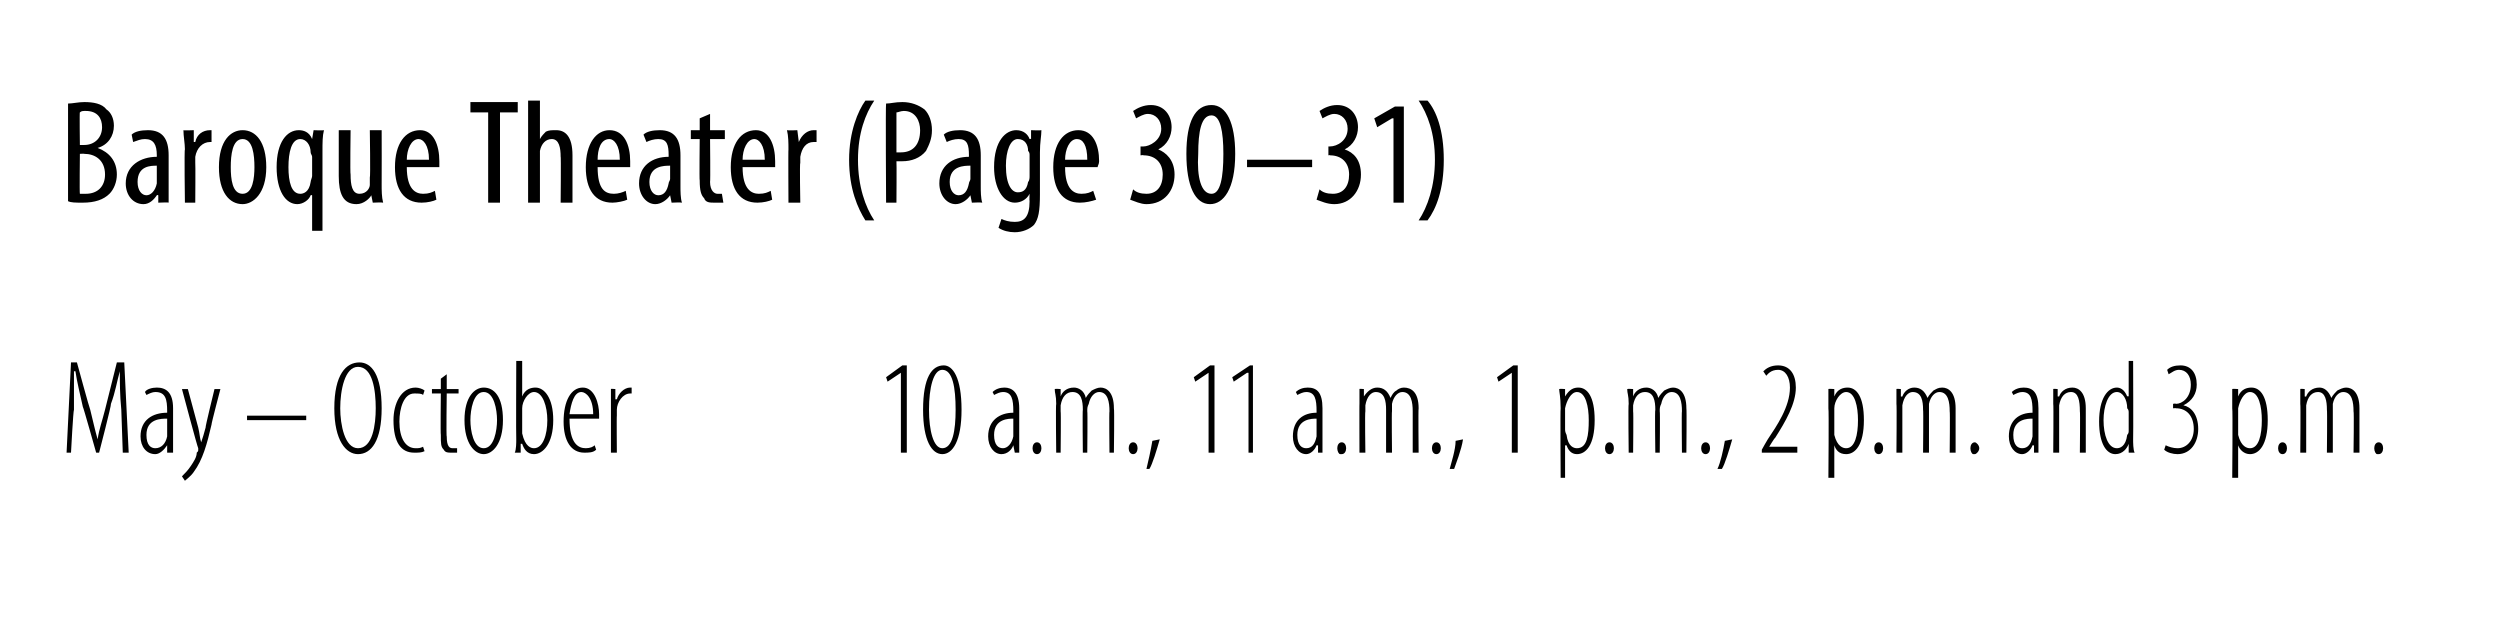 <?xml version="1.0" standalone="no"?><!DOCTYPE svg PUBLIC "-//W3C//DTD SVG 1.1//EN" "http://www.w3.org/Graphics/SVG/1.1/DTD/svg11.dtd"><svg xmlns="http://www.w3.org/2000/svg" version="1.1" width="169px" height="42.3px" viewBox="0 0 169 42.3"><desc>Baroque Theater (Page 30 31) ,May October,10 a m , 11 a m , 1 p m , 2 p m and 3 p m</desc><defs/><g class="svg-tables"><g class="svg-table-background"/></g><g id="Polygon204864"><path d="m60.9 25.2l-.9.6l-.1-.3l1.1-.8h.3v5.9h-.4v-5.4zm2.8 5.5c-.7 0-1.3-.9-1.3-3c0-2.2.6-3 1.4-3c.6 0 1.2.8 1.2 3c0 2.1-.6 3-1.3 3zm0-.4c.7 0 .9-1.2.9-2.6c0-1.5-.2-2.7-.9-2.7c-.6 0-.9 1.2-.9 2.7c0 1.4.3 2.6.9 2.6zm5.2-.7v1h-.3l-.1-.5s.01.02 0 0c-.1.3-.4.6-.8.6c-.5 0-.9-.5-.9-1.2c0-1.1.8-1.6 1.7-1.6v-.1c0-.8-.1-1.3-.7-1.3c-.2 0-.4.1-.6.2l-.1-.2c.2-.2.5-.3.8-.3c.5 0 1 .3 1 1.4v2zm-.4-1.3c-.3 0-1.3 0-1.3 1.1c0 .7.3.9.6.9c.3 0 .6-.3.7-.8v-1.2zm1.6 2.4c-.2 0-.3-.2-.3-.4c0-.2.1-.4.3-.4c.2 0 .3.2.3.4c0 .2-.1.4-.3.4zm1.3-3.4c0-.6-.1-.7-.1-1c.03-.03.4 0 .4 0v.5s-.01.02 0 0c.1-.3.4-.6.9-.6c.3 0 .7.2.8.7c.1-.2.3-.4.4-.5c.2-.1.4-.2.6-.2c.4 0 .9.3.9 1.4c.04.05 0 3 0 3h-.3s-.03-2.82 0-2.8c0-.6-.1-1.3-.7-1.3c-.3 0-.6.3-.7.8c-.1.2-.1.3-.1.5c.03-.02 0 2.8 0 2.8h-.3s-.03-2.92 0-2.9c0-.6-.1-1.2-.7-1.2c-.4 0-.7.3-.8.9v.4c.03.03 0 2.8 0 2.8h-.3s-.04-3.33 0-3.3zm5.2 3.4c-.2 0-.3-.2-.3-.4c0-.2.1-.4.3-.4c.2 0 .3.2.3.4c0 .2-.1.4-.3.4zm.9 1c.1-.4.3-1.3.4-1.9l.5-.1c-.2.7-.5 1.7-.7 2h-.2zm4.2-6.5l-.9.6l-.1-.3l1.1-.8h.3v5.9h-.4v-5.4zm2.7 0h-.1l-.9.6l-.1-.3l1.2-.8h.2v5.9h-.3v-5.4zm5 4.4v1h-.3v-.5s-.06.02-.1 0c-.1.3-.4.6-.7.6c-.5 0-.9-.5-.9-1.2c0-1.1.7-1.6 1.6-1.6v-.1c0-.8-.1-1.3-.7-1.3c-.2 0-.4.1-.6.2l-.1-.2c.2-.2.5-.3.8-.3c.6 0 1 .3 1 1.4v2zm-.4-1.3c-.3 0-1.3 0-1.3 1.1c0 .7.3.9.6.9c.4 0 .6-.3.7-.8v-1.2zm1.6 2.4c-.1 0-.2-.2-.2-.4c0-.2.1-.4.3-.4c.2 0 .3.2.3.4c0 .2-.1.4-.3.4h-.1zm1.3-3.4v-1c-.04-.03.3 0 .3 0v.5s.03.02 0 0c.2-.3.5-.6.9-.6c.4 0 .7.2.9.7c.1-.2.2-.4.4-.5c.1-.1.3-.2.5-.2c.5 0 1 .3 1 1.4c-.03.05 0 3 0 3h-.4v-2.8c0-.6-.1-1.3-.7-1.3c-.3 0-.6.3-.7.8v.5c-.03-.02 0 2.8 0 2.8h-.4v-2.9c0-.6-.1-1.2-.7-1.2c-.3 0-.6.3-.7.9v.4c-.04.03 0 2.8 0 2.8h-.4s-.01-3.33 0-3.3zm5.2 3.4c-.2 0-.3-.2-.3-.4c0-.2.1-.4.3-.4c.2 0 .3.2.3.4c0 .2-.1.4-.3.4zm.9 1c.1-.4.4-1.3.4-1.9l.5-.1c-.1.7-.5 1.7-.6 2h-.3zm4.2-6.5l-.9.6l-.1-.3l1.1-.8h.3v5.9h-.4v-5.4zm3.3 2.4c0-.8-.1-1.1-.1-1.3c.04-.03.4 0 .4 0v.5s.02.05 0 0c.3-.5.6-.6.9-.6c.6 0 1.1.6 1.1 2.2c0 1.7-.6 2.3-1.2 2.3c-.4 0-.6-.3-.7-.6c-.04.02-.1 0-.1 0v2.2h-.3s-.03-4.69 0-4.7zm.3 1.4c0 .1 0 .2.1.4c.1.8.5.9.7.9c.7 0 .8-.9.8-1.9c0-.9-.2-1.9-.8-1.9c-.4 0-.7.6-.8 1.1v1.4zm3 1.7c-.2 0-.3-.2-.3-.4c0-.2.1-.4.3-.4c.2 0 .3.2.3.4c0 .2-.1.4-.3.4zm1.3-3.4c0-.6-.1-.7-.1-1c.03-.03.4 0 .4 0v.5s-.01.02 0 0c.1-.3.4-.6.9-.6c.3 0 .7.2.8.7c.1-.2.3-.4.4-.5c.2-.1.4-.2.6-.2c.4 0 .9.3.9 1.4c.03.05 0 3 0 3h-.3s-.03-2.82 0-2.8c0-.6-.1-1.3-.7-1.3c-.3 0-.6.3-.7.8c-.1.2-.1.3-.1.5c.03-.02 0 2.8 0 2.8h-.3s-.04-2.92 0-2.9c0-.6-.1-1.2-.7-1.2c-.4 0-.7.3-.8.9v.4c.03.03 0 2.8 0 2.8h-.3s-.04-3.33 0-3.3zm5.2 3.4c-.2 0-.3-.2-.3-.4c0-.2.1-.4.3-.4c.2 0 .3.2.3.4c0 .2-.1.4-.3.4zm.8 1c.2-.4.4-1.3.5-1.9l.5-.1c-.2.7-.5 1.7-.7 2h-.3zm3-1.1v-.2s.37-.67.4-.7c.6-.9 1.5-2.2 1.5-3.5c0-.7-.3-1.2-.8-1.2c-.5 0-.7.3-.8.4l-.2-.3c.2-.2.5-.4 1-.4c.8 0 1.2.6 1.2 1.5c0 1.1-.7 2.3-1.4 3.4c-.05.01-.4.6-.4.6h1.9v.4h-2.4zm4.5-3v-1.3c0-.03.4 0 .4 0v.5s-.01.05 0 0c.2-.5.6-.6.9-.6c.6 0 1.1.6 1.1 2.2c0 1.7-.6 2.3-1.2 2.3c-.5 0-.7-.3-.8-.6c.02.02 0 0 0 0v2.2h-.4s.04-4.69 0-4.7zm.4 1.4v.4c.2.8.6.9.8.9c.6 0 .8-.9.8-1.9c0-.9-.2-1.9-.8-1.9c-.4 0-.8.6-.8 1.1v1.4zm3 1.7c-.2 0-.3-.2-.3-.4c0-.2.1-.4.3-.4c.2 0 .3.2.3.4c0 .2-.1.4-.3.4zm1.2-3.4v-1c-.01-.03.3 0 .3 0v.5s.06.02.1 0c.1-.3.4-.6.8-.6c.4 0 .7.2.9.7c.1-.2.3-.4.4-.5c.2-.1.3-.2.6-.2c.4 0 .9.3.9 1.4v3h-.4s.03-2.82 0-2.8c0-.6-.1-1.3-.7-1.3c-.3 0-.6.3-.7.8v3.3h-.4s.03-2.92 0-2.9c0-.6-.1-1.2-.7-1.2c-.3 0-.6.3-.7.9v3.2h-.4s.03-3.33 0-3.3zm5.2 3.4c-.1 0-.2-.2-.2-.4c0-.2.1-.4.3-.4c.1 0 .3.2.3.4c0 .2-.2.4-.3.4h-.1zm4.4-1.1v1h-.3v-.5s-.06.02-.1 0c-.1.3-.4.6-.7.6c-.5 0-.9-.5-.9-1.2c0-1.1.7-1.6 1.6-1.6v-.1c0-.8-.1-1.3-.7-1.3c-.2 0-.4.1-.6.2l-.1-.2c.2-.2.5-.3.8-.3c.6 0 1 .3 1 1.4v2zm-.4-1.3c-.3 0-1.3 0-1.3 1.1c0 .7.3.9.6.9c.4 0 .6-.3.7-.8v-1.2zm1.4-1v-1c-.01-.03.3 0 .3 0v.5h.1c.1-.3.4-.6.9-.6c.4 0 .9.3.9 1.4v3h-.4s.03-2.84 0-2.8c0-.7-.1-1.3-.6-1.3c-.4 0-.7.3-.8.9v3.2h-.4s.03-3.33 0-3.3zm5.4-2.9s.02 5.31 0 5.3c0 .2 0 .7.1.9h-.4v-.6s-.03.02 0 0c-.1.3-.4.7-.9.7c-.6 0-1.1-.7-1.1-2.2c0-1.6.6-2.3 1.2-2.3c.2 0 .5.1.7.6c.04-.04.1 0 .1 0v-2.4h.3zm-.3 3.5c0-.1 0-.2-.1-.3c0-.6-.3-1.1-.7-1.1c-.6 0-.9 1-.9 1.9c0 1 .3 1.9.9 1.9c.2 0 .6-.1.7-.9c.1-.1.1-.2.1-.3v-1.2zm2.5 2.2c.2.1.5.2.8.2c.6 0 1.1-.5 1.1-1.3c0-.9-.5-1.4-1.2-1.4c-.01-.02-.2 0-.2 0v-.3s.17-.04.2 0c.4 0 1-.4 1-1.3c0-.6-.3-1-.8-1c-.3 0-.5.2-.7.3l-.1-.3c.2-.2.5-.3.9-.3c.7 0 1.1.5 1.1 1.3c0 .6-.3 1.1-.9 1.4c.5.1 1 .6 1 1.6c0 .9-.5 1.7-1.4 1.7c-.3 0-.7-.1-.9-.3l.1-.3zm4.5-2.5v-1.3c.01-.03.4 0 .4 0v.5s-.01.05 0 0c.2-.5.6-.6.9-.6c.6 0 1.1.6 1.1 2.2c0 1.7-.6 2.3-1.2 2.3c-.4 0-.7-.3-.8-.6c.03.02 0 0 0 0v2.2h-.4s.04-4.69 0-4.7zm.4 1.4v.4c.2.8.6.9.8.9c.6 0 .8-.9.8-1.9c0-.9-.2-1.9-.8-1.9c-.4 0-.7.6-.8 1.1v1.4zm3 1.7c-.2 0-.3-.2-.3-.4c0-.2.1-.4.3-.4c.2 0 .3.2.3.4c0 .2-.1.4-.3.4zm1.2-3.4v-1c0-.03.3 0 .3 0v.5s.06.02.1 0c.1-.3.4-.6.9-.6c.3 0 .6.2.8.7c.1-.2.3-.4.4-.5c.2-.1.4-.2.6-.2c.4 0 .9.3.9 1.4v3h-.4s.04-2.82 0-2.8c0-.6-.1-1.3-.7-1.3c-.3 0-.6.3-.7.8v3.3h-.4s.03-2.92 0-2.9c0-.6-.1-1.2-.6-1.2c-.4 0-.7.3-.8.9v3.2h-.4s.03-3.33 0-3.3zm5.2 3.4c-.1 0-.2-.2-.2-.4c0-.2.1-.4.3-.4c.2 0 .3.2.3.4c0 .2-.1.4-.3.4h-.1z" stroke="none" fill="#000"/></g><g id="Polygon204863"><path d="m8.2 27.7c-.1-1-.1-1.9-.1-2.6c-.2.7-.3 1.4-.6 2.2c.05.03-.8 3.3-.8 3.3h-.2s-.87-3.1-.9-3.1c-.2-.9-.4-1.7-.5-2.4h-.1v2.6c-.05.05-.2 2.9-.2 2.9h-.3l.3-6.1h.4s.86 3.16.9 3.2c.2.8.3 1.3.5 2c.1-.7.3-1.2.5-2l.8-3.2h.5l.3 6.1h-.4l-.1-2.9zm3.5 1.9v1h-.4v-.5s-.03.02 0 0c-.2.3-.5.6-.8.6c-.6 0-1-.5-1-1.2c0-1.1.8-1.6 1.8-1.6v-.1c0-.8-.1-1.3-.8-1.3c-.2 0-.4.1-.6.2l-.1-.2c.1-.2.5-.3.8-.3c.6 0 1.1.3 1.1 1.4v2zm-.4-1.3c-.4 0-1.4 0-1.4 1.1c0 .7.3.9.6.9c.4 0 .7-.3.8-.8v-1.2zm1.4-2l.7 2.6c.1.4.1.7.2 1c.1-.3.2-.6.3-1c-.04 0 .6-2.6.6-2.6h.4s-.63 2.39-.6 2.4c-.3 1.3-.6 2.4-1.2 3.2c-.2.3-.5.5-.6.6l-.2-.3c.2-.2.4-.4.6-.7c.2-.3.4-.6.4-.9c.1-.1.1-.1.1-.2v-.1c-.05-.05-1.1-4-1.1-4h.4zm8 1.8v.3h-4v-.3h4zm3.5 2.6c-.8 0-1.6-.9-1.6-3.1c0-2.3.8-3.1 1.7-3.1c.8 0 1.5.8 1.5 3.1c0 2.2-.7 3.1-1.6 3.1zm0-.4c1 0 1.2-1.6 1.2-2.7c0-1.2-.2-2.8-1.2-2.8c-.9 0-1.2 1.6-1.2 2.8c0 1.1.3 2.7 1.2 2.7zm4.5.2c-.2.1-.4.1-.7.1c-.9 0-1.4-.7-1.4-2.2c0-1.1.5-2.2 1.5-2.2c.2 0 .5.1.6.2l-.1.3c-.1-.1-.3-.1-.6-.1c-.7 0-1 1-1 1.9c0 1.1.4 1.8 1.1 1.8c.2 0 .3 0 .5-.1l.1.3zm1.5-5.2v1h.8v.3h-.8s-.04 2.95 0 2.9c0 .7.2.8.4.8h.3v.3h-.4c-.2 0-.4 0-.5-.2c-.2-.2-.2-.4-.2-1c-.03 0 0-2.8 0-2.8h-.6v-.3h.6v-.7l.4-.3zm2.5 5.4c-.6 0-1.3-.7-1.3-2.3c0-1.6.7-2.2 1.3-2.2c.7 0 1.3.6 1.3 2.2c0 1.6-.7 2.3-1.3 2.3zm0-.4c.7 0 .9-1.2.9-1.9c0-.7-.2-1.9-.9-1.9c-.7 0-.9 1.2-.9 1.9c0 .7.2 1.9.9 1.9zm2.2-5.9h.4v2.4s-.01.02 0 0c.2-.5.6-.6.9-.6c.6 0 1.2.7 1.2 2.2c0 1.6-.7 2.3-1.3 2.3c-.5 0-.7-.4-.8-.7h-.1v.6h-.4c.1-.2.1-.7.1-.9c-.02.01 0-5.3 0-5.3zm.4 4.7v.2c.2.9.6 1 .8 1c.6 0 .9-.9.9-1.9c0-.9-.3-1.9-.9-1.9c-.4 0-.8.6-.8 1.1v1.5zm3.2-.8c0 1.7.6 2 1.1 2c.3 0 .5-.1.6-.2l.1.3c-.2.2-.5.2-.8.2c-.9 0-1.4-.8-1.4-2.1c0-1.4.5-2.3 1.3-2.3c.8 0 1.1 1.1 1.1 1.8v.3h-2zm1.6-.3c0-1.1-.5-1.5-.8-1.5c-.5 0-.7.8-.8 1.5h1.6zm1.2-.7v-1c-.04-.03.3 0 .3 0v.7s.07-.03.1 0c.1-.4.5-.8.9-.8h.1v.4h-.1c-.5 0-.9.6-.9 1.1v.4c-.02-.03 0 2.5 0 2.5h-.4v-3.3z" stroke="none" fill="#000"/></g><g id="Polygon204862"><path d="m4.6 7c.3 0 .7-.1 1.1-.1c.6 0 1.2.1 1.5.5c.3.2.5.6.5 1.1c0 .7-.4 1.3-1.1 1.5c.8.3 1.3.9 1.3 1.8c0 .5-.2 1-.5 1.3c-.4.4-1 .6-1.8.6c-.5 0-.8 0-1-.1V7zm.8 2.8h.3c.7 0 1.2-.5 1.2-1.2c0-.6-.3-1.1-1.1-1.1c-.2 0-.3 0-.4.1c-.03-.05 0 2.2 0 2.2zm0 3.3h.4c.8 0 1.3-.5 1.3-1.3c0-1-.7-1.4-1.4-1.4c.01-.02-.3 0-.3 0c0 0-.03 2.66 0 2.7zm6-.5v1.1c.01-.03-.7 0-.7 0v-.5s-.06-.04-.1 0c-.2.3-.5.6-.9.6c-.7 0-1.2-.6-1.2-1.4c0-1.2 1-1.8 2.1-1.8v-.1c0-.7-.2-1.1-.8-1.1c-.3 0-.5.1-.8.2l-.1-.5c.2-.2.6-.3 1.1-.3c1 0 1.4.6 1.4 1.7v2.1zm-.8-1.4c-.4 0-1.3 0-1.3 1.1c0 .6.3.9.6.9c.3 0 .6-.3.7-.8v-1.2zm1.9-1.1c0-.4-.1-.9-.1-1.3c.01.03.7 0 .7 0v.8h.1c.1-.5.5-.8 1-.8h.1v.8h-.1c-.5 0-.9.4-1 1v.4c.02-.01 0 2.7 0 2.7h-.7s-.05-3.62 0-3.6zm5.5 1.2c0 1.8-.9 2.5-1.6 2.5c-.9 0-1.6-.8-1.6-2.5c0-1.8.8-2.5 1.6-2.5c.9 0 1.6.8 1.6 2.5zm-2.4 0c0 .8.1 1.8.8 1.8c.7 0 .8-1.1.8-1.8c0-.8-.1-1.9-.8-1.9c-.7 0-.8 1.1-.8 1.9zm5.5 1.9s-.08-.03-.1 0c-.1.3-.5.6-.9.6c-.8 0-1.4-.9-1.4-2.5c0-1.7.7-2.5 1.5-2.5c.3 0 .7.1.9.6c.01-.01 0 0 0 0l.1-.6s.65.03.7 0c-.1.4-.1.8-.1 1.5v5.3h-.7v-2.4zm0-2.6c0-.1-.1-.2-.1-.3c0-.5-.3-.9-.7-.9c-.6 0-.8.9-.8 1.9c0 1 .2 1.8.8 1.8c.2 0 .6-.1.7-.8c0-.1.1-.3.1-.4v-1.3zm4.7 1.8c0 .5 0 .9.1 1.3c-.05-.03-.7 0-.7 0l-.1-.5s.01-.04 0 0c-.1.2-.5.6-1 .6c-.9 0-1.2-.7-1.2-1.9V8.8h.8s-.04 2.98 0 3c0 .7.1 1.3.6 1.3c.5 0 .7-.4.7-.6v-.5c.05.02 0-3.2 0-3.2h.8s.01 3.55 0 3.6zm1.7-1.1c0 1.5.6 1.8 1.1 1.8c.4 0 .6-.1.8-.2l.1.6c-.2.1-.6.2-1 .2c-1.2 0-1.8-.9-1.8-2.4c0-1.6.7-2.5 1.7-2.5c.9 0 1.3 1 1.3 2.1v.4h-2.2zm1.5-.5c0-1-.4-1.4-.7-1.4c-.5 0-.8.7-.8 1.4h1.5zm4-3.2h-1.2v-.7h3.2v.7h-1.2v6.1h-.8V7.6zm2.7-.8h.8v2.6s.02-.04 0 0c.1-.2.3-.4.4-.5c.2-.1.4-.1.7-.1c.6 0 1.1.4 1.1 1.7v3.2h-.8s.03-3.15 0-3.1c0-.6-.1-1.2-.6-1.2c-.4 0-.7.3-.8.8v3.5h-.8V6.8zm4.7 4.5c0 1.5.5 1.8 1.1 1.8c.3 0 .6-.1.8-.2l.1.6c-.2.1-.7.2-1 .2c-1.2 0-1.8-.9-1.8-2.4c0-1.6.7-2.5 1.6-2.5c1 0 1.4 1 1.4 2.1v.4h-2.2zm1.5-.5c0-1-.4-1.4-.7-1.4c-.6 0-.8.7-.8 1.4h1.5zm4.1 1.8c0 .3 0 .8.1 1.1c-.05-.03-.7 0-.7 0l-.1-.5s-.02-.04 0 0c-.2.3-.6.6-1 .6c-.6 0-1.1-.6-1.1-1.4c0-1.2.9-1.8 2-1.8v-.1c0-.7-.1-1.1-.7-1.1c-.3 0-.6.1-.8.2l-.2-.5c.2-.2.6-.3 1.1-.3c1 0 1.4.6 1.4 1.7v2.1zm-.7-1.4c-.4 0-1.4 0-1.4 1.1c0 .6.3.9.6.9c.4 0 .6-.3.7-.8c0-.1.1-.2.1-.3v-.9zM48 7.7v1.1h1v.6h-1s.03 2.89 0 2.9c0 .6.3.8.5.8h.3l.1.6h-.6c-.3 0-.6 0-.7-.3c-.2-.2-.3-.5-.3-1.2c-.03.02 0-2.8 0-2.8h-.6v-.6h.6v-.8l.7-.3zm2.2 3.6c0 1.5.6 1.8 1.1 1.8c.4 0 .6-.1.8-.2l.1.6c-.2.1-.6.2-1 .2c-1.2 0-1.8-.9-1.8-2.4c0-1.6.7-2.5 1.7-2.5c.9 0 1.3 1 1.3 2.1v.4h-2.2zm1.5-.5c0-1-.4-1.4-.7-1.4c-.5 0-.8.7-.8 1.4h1.5zm1.6-.7c0-.4 0-.9-.1-1.3c.04.03.7 0 .7 0l.1.8s-.01 0 0 0c.2-.5.6-.8 1-.8h.2v.8h-.2c-.5 0-.8.4-.9 1v.4c-.05-.01 0 2.7 0 2.7h-.8s-.02-3.62 0-3.6zm5.8-3.3c-.6.9-1.1 2.2-1.1 4c0 1.8.5 3.2 1.1 4.1h-.6c-.5-.8-1.1-2.1-1.1-4.1c0-1.9.6-3.3 1.1-4h.6zm.8.2c.3 0 .6-.1 1.1-.1c.6 0 1.1.2 1.5.5c.3.3.5.8.5 1.4c0 .6-.2 1-.4 1.4c-.4.5-1 .7-1.6.7h-.4c.02.01 0 2.8 0 2.8h-.7s-.04-6.67 0-6.7zm.7 3.3h.3c.8 0 1.3-.5 1.3-1.5c0-.6-.3-1.3-1.1-1.3c-.2 0-.4.1-.5.1v2.7zm5.7 2.3c0 .3 0 .8.1 1.1c-.05-.03-.7 0-.7 0l-.1-.5s-.02-.04 0 0c-.2.3-.6.6-1 .6c-.6 0-1.1-.6-1.1-1.4c0-1.2.9-1.8 2-1.8v-.1c0-.7-.1-1.1-.7-1.1c-.3 0-.6.1-.8.2l-.2-.5c.2-.2.6-.3 1.1-.3c1 0 1.4.6 1.4 1.7v2.1zm-.7-1.4c-.4 0-1.4 0-1.4 1.1c0 .6.3.9.6.9c.4 0 .6-.3.7-.8c0-.1.1-.2.1-.3v-.9zm4.7 1.9c0 1.2-.1 1.7-.4 2.1c-.3.3-.8.5-1.3.5c-.4 0-.8-.1-1.1-.3l.2-.6c.2.1.5.2.9.2c.6 0 1-.3 1-1.4c-.02-.03 0-.5 0-.5c0 0-.04-.02 0 0c-.2.4-.6.6-1 .6c-.8 0-1.4-1-1.4-2.4c0-1.8.8-2.5 1.5-2.5c.5 0 .8.3.9.6c.04-.03.1 0 .1 0v-.6s.67.03.7 0c0 .4-.1.8-.1 1.5v2.8zm-.7-2.6c0-.1 0-.2-.1-.3c0-.4-.2-.8-.7-.8c-.5 0-.8.8-.8 1.8c0 1.3.4 1.8.8 1.8c.3 0 .6-.1.7-.7c.1-.1.1-.3.1-.4v-1.4zm2.4.8c0 1.5.6 1.8 1.1 1.8c.4 0 .6-.1.8-.2l.2.6c-.3.1-.7.2-1.1.2c-1.2 0-1.8-.9-1.8-2.4c0-1.6.7-2.5 1.7-2.5c1 0 1.4 1 1.4 2.1c0 .2-.1.3-.1.4H72zm1.5-.5c0-1-.3-1.4-.7-1.4c-.5 0-.8.7-.8 1.4h1.5zm3.1 2c.2.2.5.3.9.3c.7 0 1.1-.5 1.1-1.3c0-.8-.5-1.3-1.3-1.3c.01-.03-.2 0-.2 0v-.6h.2c.4 0 1.2-.4 1.2-1.2c0-.6-.4-1-.9-1c-.3 0-.6.2-.8.3l-.2-.5c.3-.2.7-.4 1.2-.4c.9 0 1.4.7 1.4 1.5c0 .6-.3 1.2-.9 1.5c.5.2 1.1.7 1.1 1.7c0 1.1-.7 2-1.9 2c-.4 0-.8-.2-1.1-.3l.2-.7zm6.9-2.4c0 2.4-.8 3.4-1.7 3.4c-1 0-1.6-1.2-1.6-3.4c0-2.2.6-3.3 1.7-3.3c1 0 1.6 1.2 1.6 3.3zm-2.5 0c-.1 1.6.2 2.7.9 2.7c.6 0 .8-1.1.8-2.7c0-1.5-.2-2.6-.8-2.6c-.7 0-.9 1.1-.9 2.6zm7.7.4v.5h-4.4v-.5h4.4zm.5 2c.2.2.5.3.9.3c.7 0 1.1-.5 1.1-1.3c0-.8-.5-1.3-1.3-1.3c.03-.03-.1 0-.1 0v-.6h.1c.5 0 1.2-.4 1.2-1.2c0-.6-.4-1-.9-1c-.3 0-.6.2-.8.3l-.2-.5c.3-.2.7-.4 1.2-.4c.9 0 1.4.7 1.4 1.5c0 .6-.3 1.2-.9 1.5c.6.2 1.1.7 1.1 1.7c0 1.1-.7 2-1.8 2c-.5 0-.9-.2-1.2-.3l.2-.7zm5-4.8h-.1l-1 .6l-.2-.6l1.4-.8h.6v6.5h-.7V8zm1.7 6.9c.6-.9 1.1-2.3 1.1-4.1c0-1.8-.5-3.1-1.1-4h.6c.6.7 1.1 2 1.1 4c0 2-.5 3.3-1.1 4.1h-.6z" stroke="none" fill="#000"/></g></svg>